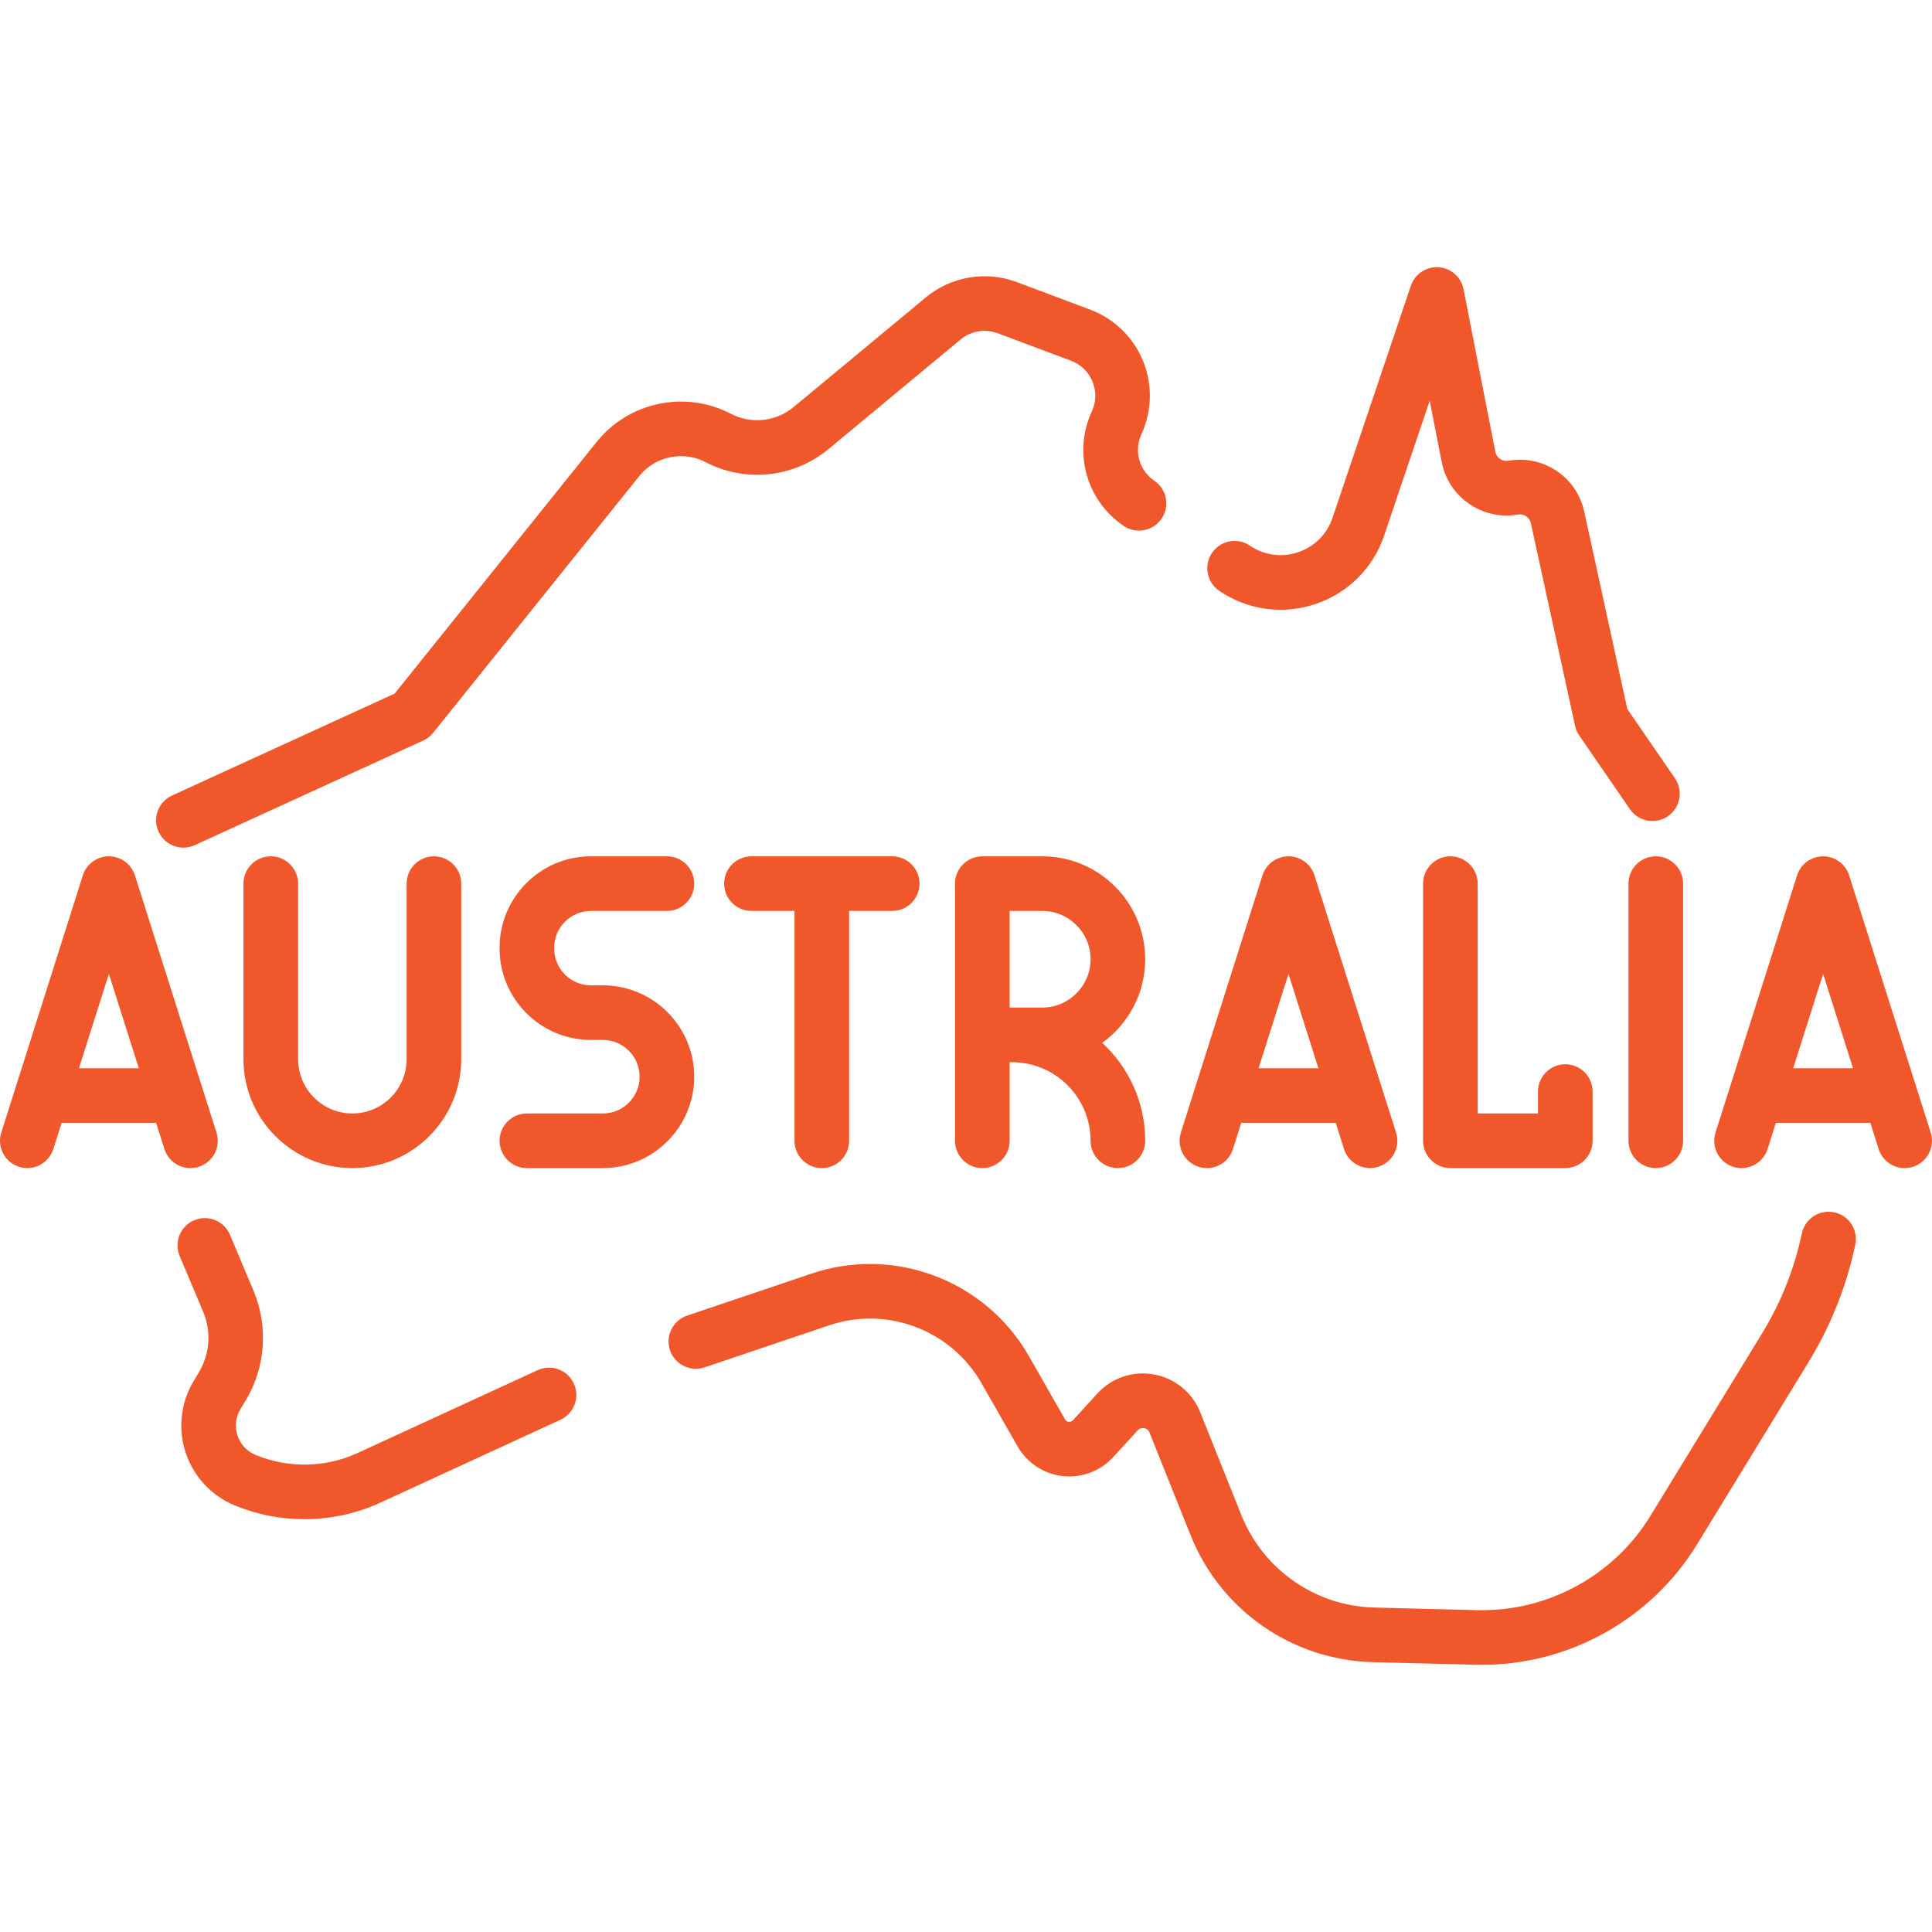 <svg xmlns="http://www.w3.org/2000/svg" width="100" height="100" viewBox="0 0 100 100" fill="none"><g clip-path="url(#clip0)"><path d="M29.701 71.612C29.375 70.903 28.536 70.593 27.827 70.919L18.517 75.204C16.851 75.971 14.923 76.009 13.228 75.307C12.779 75.121 12.447 74.764 12.294 74.302C12.141 73.84 12.195 73.356 12.446 72.938L12.72 72.481C13.746 70.771 13.898 68.652 13.124 66.813L11.905 63.913C11.602 63.194 10.773 62.856 10.054 63.159C9.335 63.461 8.997 64.29 9.299 65.01L10.519 67.909C10.944 68.921 10.861 70.086 10.296 71.027L10.022 71.484C9.352 72.602 9.201 73.952 9.61 75.189C10.018 76.426 10.943 77.421 12.147 77.919C13.299 78.396 14.526 78.634 15.753 78.634C17.103 78.634 18.453 78.346 19.699 77.772L29.008 73.487C29.718 73.16 30.028 72.321 29.701 71.612Z" fill="#F0582B"></path><path d="M94.939 62.751C94.175 62.59 93.425 63.077 93.264 63.841C92.876 65.675 92.183 67.416 91.205 69.015L85.425 78.463C83.529 81.562 80.095 83.431 76.463 83.341L71.142 83.207C68.089 83.131 65.383 81.25 64.249 78.414L62.124 73.1C61.712 72.072 60.816 71.34 59.727 71.142C58.637 70.945 57.541 71.314 56.795 72.132L55.536 73.511C55.464 73.59 55.379 73.599 55.32 73.593C55.261 73.587 55.18 73.559 55.127 73.466L53.253 70.187C51.016 66.272 46.292 64.477 42.019 65.918L35.566 68.095C34.826 68.345 34.428 69.147 34.678 69.886C34.928 70.626 35.73 71.023 36.469 70.774L42.923 68.597C45.918 67.586 49.23 68.845 50.799 71.59L52.672 74.869C53.159 75.722 54.033 76.295 55.008 76.403C55.982 76.51 56.961 76.143 57.623 75.418L58.882 74.039C58.997 73.914 59.13 73.908 59.222 73.924C59.314 73.941 59.437 73.994 59.499 74.151L61.625 79.465C63.179 83.351 66.887 85.93 71.072 86.034L76.393 86.167C76.501 86.17 76.609 86.171 76.716 86.171C81.233 86.171 85.472 83.805 87.837 79.94L93.617 70.492C94.763 68.617 95.575 66.577 96.029 64.427C96.191 63.662 95.703 62.912 94.939 62.751Z" fill="#F0582B"></path><path d="M86.694 40.283L84.229 36.698L82 26.481C81.608 24.686 79.884 23.53 78.074 23.849C77.763 23.905 77.46 23.697 77.399 23.386L75.753 14.971C75.63 14.342 75.099 13.875 74.459 13.832C73.822 13.79 73.232 14.183 73.026 14.79L68.969 26.807C68.683 27.652 68.034 28.3 67.189 28.584C66.343 28.869 65.434 28.744 64.696 28.243C64.051 27.804 63.171 27.972 62.733 28.618C62.295 29.263 62.462 30.143 63.108 30.581C64.584 31.583 66.4 31.832 68.089 31.264C69.78 30.696 71.076 29.401 71.647 27.711L74.001 20.74L74.625 23.928C74.979 25.741 76.746 26.954 78.565 26.633C78.875 26.579 79.17 26.776 79.238 27.084L81.526 37.571C81.565 37.75 81.638 37.92 81.742 38.071L84.364 41.885C84.638 42.283 85.08 42.497 85.53 42.497C85.806 42.497 86.085 42.417 86.329 42.248C86.973 41.806 87.135 40.926 86.694 40.283Z" fill="#F0582B"></path><path d="M59.748 24.882C58.963 24.349 58.683 23.337 59.08 22.475C59.633 21.278 59.662 19.893 59.161 18.673C58.66 17.454 57.665 16.489 56.43 16.027L52.628 14.601C51.033 14.003 49.229 14.307 47.919 15.394L41.086 21.063C40.165 21.828 38.884 21.965 37.822 21.413C35.465 20.188 32.548 20.801 30.885 22.872L20.427 35.9L8.904 41.175C8.194 41.5 7.882 42.339 8.207 43.048C8.445 43.567 8.958 43.873 9.493 43.873C9.69 43.873 9.89 43.832 10.081 43.745L21.908 38.33C22.108 38.239 22.284 38.101 22.422 37.93L33.089 24.641C33.911 23.618 35.353 23.314 36.517 23.92C38.591 24.998 41.093 24.731 42.892 23.238L49.724 17.569C50.255 17.128 50.988 17.005 51.635 17.247L55.438 18.673C55.946 18.864 56.339 19.245 56.546 19.747C56.752 20.25 56.741 20.798 56.514 21.291C55.534 23.413 56.226 25.907 58.16 27.221C58.805 27.659 59.684 27.491 60.123 26.846C60.562 26.2 60.394 25.321 59.748 24.882Z" fill="#F0582B"></path><path d="M22.46 44.323C21.68 44.323 21.047 44.956 21.047 45.736V54.825C21.047 56.373 19.787 57.633 18.238 57.633C16.689 57.633 15.43 56.373 15.43 54.824V45.736C15.43 44.956 14.796 44.323 14.016 44.323C13.235 44.323 12.602 44.956 12.602 45.736V54.824C12.602 57.931 15.13 60.46 18.238 60.46C21.345 60.46 23.873 57.932 23.873 54.824V45.736C23.873 44.956 23.241 44.323 22.46 44.323Z" fill="#F0582B"></path><path d="M11.205 58.619L6.983 45.309C6.796 44.722 6.252 44.323 5.636 44.323C5.019 44.323 4.475 44.722 4.288 45.309L0.067 58.619C-0.17 59.363 0.243 60.158 0.986 60.394C1.729 60.63 2.525 60.218 2.761 59.474L3.191 58.118H8.08L8.51 59.474C8.701 60.076 9.258 60.461 9.857 60.461C9.999 60.46 10.143 60.439 10.285 60.394C11.029 60.158 11.441 59.363 11.205 58.619ZM4.087 55.291L5.636 50.411L7.184 55.291H4.087Z" fill="#F0582B"></path><path d="M57.051 53.978C58.397 53.011 59.275 51.431 59.275 49.651C59.275 46.713 56.885 44.323 53.947 44.323H50.845C50.065 44.323 49.432 44.956 49.432 45.737V59.047C49.432 59.827 50.065 60.46 50.845 60.46C51.626 60.46 52.259 59.827 52.259 59.047V54.978H52.38C54.623 54.978 56.448 56.803 56.448 59.047C56.448 59.827 57.081 60.46 57.861 60.46C58.642 60.46 59.275 59.827 59.275 59.047C59.275 57.044 58.418 55.239 57.051 53.978ZM53.947 52.151H52.38H52.259V47.15H53.947C55.326 47.15 56.448 48.272 56.448 49.65C56.448 51.029 55.326 52.151 53.947 52.151Z" fill="#F0582B"></path><path d="M81.019 55.086C80.239 55.086 79.606 55.719 79.606 56.5V57.633H76.485V45.736C76.485 44.956 75.852 44.323 75.072 44.323C74.291 44.323 73.658 44.956 73.658 45.736V59.046C73.658 59.827 74.291 60.46 75.072 60.46H81.019C81.8 60.46 82.433 59.827 82.433 59.046V56.5C82.433 55.719 81.8 55.086 81.019 55.086Z" fill="#F0582B"></path><path d="M72.26 58.619L68.038 45.309C67.852 44.722 67.307 44.323 66.691 44.323C66.075 44.323 65.53 44.722 65.344 45.309L61.122 58.619C60.886 59.363 61.298 60.158 62.042 60.394C62.184 60.439 62.328 60.46 62.47 60.46C63.069 60.46 63.626 60.076 63.817 59.474L64.247 58.118H69.136L69.566 59.474C69.802 60.218 70.597 60.629 71.341 60.393C72.085 60.157 72.496 59.363 72.26 58.619ZM65.144 55.291L66.692 50.411L68.24 55.291H65.144Z" fill="#F0582B"></path><path d="M99.933 58.619L95.711 45.309C95.525 44.722 94.98 44.323 94.364 44.323C93.748 44.323 93.203 44.722 93.017 45.309L88.795 58.619C88.559 59.363 88.971 60.158 89.715 60.394C90.458 60.63 91.253 60.218 91.489 59.474L91.919 58.118H96.809L97.239 59.474C97.43 60.076 97.986 60.461 98.585 60.461C98.727 60.461 98.871 60.439 99.013 60.394C99.757 60.158 100.17 59.363 99.933 58.619ZM92.816 55.291L94.364 50.411L95.912 55.291H92.816Z" fill="#F0582B"></path><path d="M31.203 51.001H30.587C29.538 51.001 28.685 50.147 28.685 49.098V49.052C28.685 48.003 29.538 47.15 30.587 47.15H34.519C35.3 47.15 35.933 46.517 35.933 45.736C35.933 44.955 35.3 44.322 34.519 44.322H30.587C27.98 44.322 25.858 46.444 25.858 49.052V49.098C25.858 51.706 27.98 53.827 30.587 53.827H31.203C32.253 53.827 33.106 54.681 33.106 55.73C33.106 56.779 32.253 57.633 31.203 57.633H27.271C26.491 57.633 25.858 58.266 25.858 59.046C25.858 59.827 26.491 60.46 27.271 60.46H31.203C33.811 60.46 35.933 58.338 35.933 55.73C35.933 53.123 33.811 51.001 31.203 51.001Z" fill="#F0582B"></path><path d="M46.179 44.323H38.895C38.114 44.323 37.481 44.956 37.481 45.736C37.481 46.517 38.114 47.15 38.895 47.15H41.124V59.047C41.124 59.827 41.756 60.46 42.537 60.46C43.318 60.46 43.951 59.827 43.951 59.047V47.15H46.179C46.96 47.15 47.593 46.517 47.593 45.736C47.593 44.956 46.96 44.323 46.179 44.323Z" fill="#F0582B"></path><path d="M85.703 44.323C84.922 44.323 84.29 44.956 84.29 45.736V59.046C84.29 59.827 84.922 60.46 85.703 60.46C86.484 60.46 87.117 59.827 87.117 59.046V45.736C87.116 44.956 86.484 44.323 85.703 44.323Z" fill="#F0582B"></path></g><defs><clipPath id="clip0"><rect width="100" height="100" fill="white"></rect></clipPath></defs></svg>